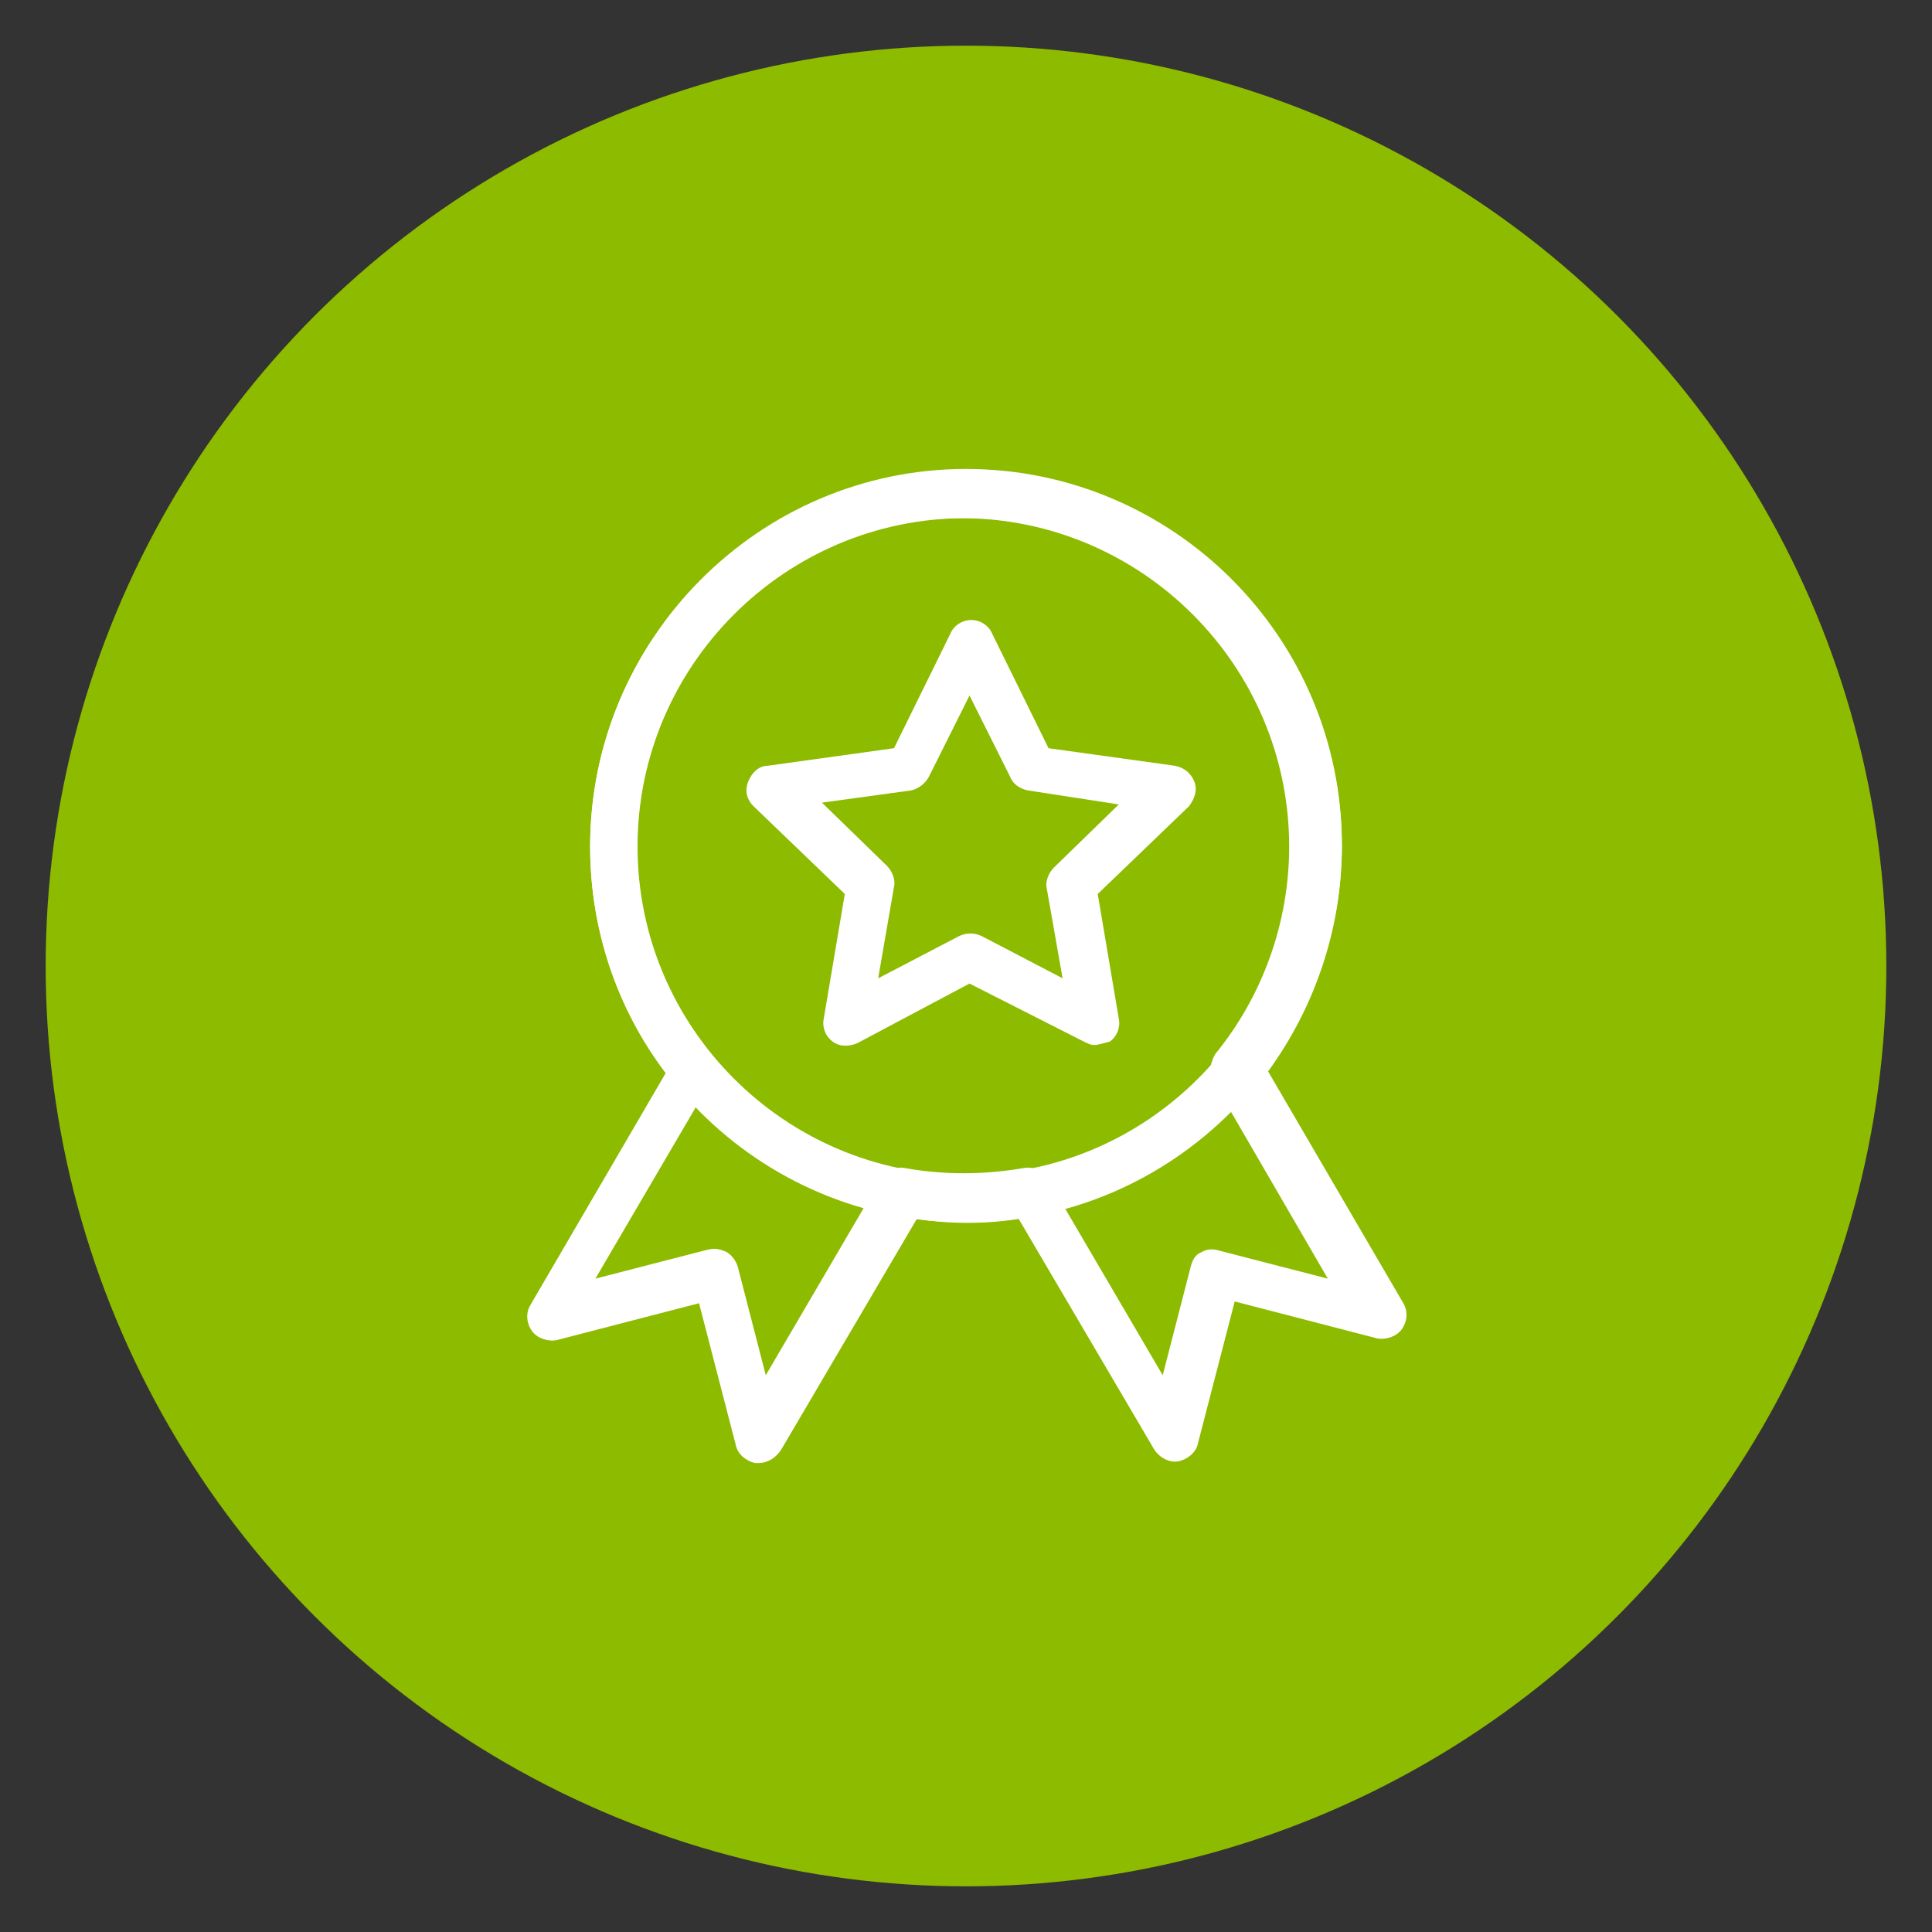 <?xml version="1.0" encoding="utf-8"?>
<!-- Generator: Adobe Illustrator 27.9.0, SVG Export Plug-In . SVG Version: 6.00 Build 0)  -->
<svg version="1.1" id="object" xmlns="http://www.w3.org/2000/svg" xmlns:xlink="http://www.w3.org/1999/xlink" x="0px" y="0px"
	 viewBox="0 0 110 110" style="enable-background:new 0 0 110 110;" xml:space="preserve">
<rect x="0" y="0" width="110" height="110" fill="#333333" stroke="none"/>
<style type="text/css">
	.st0{fill:#8CBB00;}
	.st1{fill:#FFFFFF;}
</style>
<circle class="st0" cx="55" cy="55" r="52.4"/>
<g>
	<path class="st1" d="M43.2,83.3c-0.1,0-0.1,0-0.2,0c-0.5-0.1-1-0.5-1.1-1l-2.1-8.1l-8.1,2.1c-0.5,0.1-1.1-0.1-1.4-0.5
		c-0.3-0.4-0.4-1-0.1-1.5l7.7-13.2c-2.8-3.7-4.3-8.2-4.3-12.9c0-11.8,9.6-21.4,21.4-21.4c11.8,0,21.4,9.6,21.4,21.4
		c0,4.6-1.5,9.1-4.2,12.8l7.7,13.2c0.3,0.5,0.2,1.1-0.1,1.5c-0.3,0.4-0.9,0.6-1.4,0.5l-8.1-2.1l-2.1,8.1c-0.1,0.5-0.6,0.9-1.1,1
		c-0.5,0.1-1.1-0.2-1.4-0.7l-7.7-13.1c-1.9,0.3-3.9,0.3-5.8,0l-7.7,13.1C44.2,83,43.7,83.3,43.2,83.3z M40.7,71.1
		c0.2,0,0.5,0.1,0.7,0.2c0.3,0.2,0.5,0.5,0.6,0.8l1.6,6.2l6.5-11.1c0.3-0.5,0.9-0.8,1.4-0.7c2.2,0.4,4.5,0.4,6.8,0
		c0.6-0.1,1.1,0.2,1.4,0.7l6.5,11.1l1.6-6.2c0.1-0.4,0.3-0.7,0.6-0.8c0.3-0.2,0.7-0.2,1-0.1l6.2,1.6l-6.5-11.2
		c-0.3-0.5-0.2-1.1,0.1-1.6c2.7-3.3,4.2-7.5,4.2-11.8c0-10.3-8.4-18.7-18.7-18.7s-18.7,8.4-18.7,18.7c0,4.3,1.5,8.5,4.3,11.9
		c0.4,0.4,0.4,1.1,0.1,1.6l-6.5,11.1l6.2-1.6C40.5,71.1,40.6,71.1,40.7,71.1z"/>
	<path class="st1" d="M55,69.6c-11.8,0-21.4-9.6-21.4-21.4S43.2,26.7,55,26.7s21.4,9.6,21.4,21.4S66.8,69.6,55,69.6z M55,29.5
		c-10.3,0-18.7,8.4-18.7,18.7c0,10.3,8.4,18.7,18.7,18.7s18.7-8.4,18.7-18.7C73.7,37.9,65.3,29.5,55,29.5z"/>
	<path class="st1" d="M62.3,59.5c-0.2,0-0.4-0.1-0.6-0.2L55.2,56l-6.4,3.4c-0.5,0.2-1,0.2-1.4-0.1c-0.4-0.3-0.6-0.8-0.5-1.3l1.2-7.1
		l-5.2-5c-0.4-0.4-0.5-0.9-0.3-1.4c0.2-0.5,0.6-0.9,1.1-0.9l7.2-1l3.2-6.5c0.2-0.5,0.7-0.8,1.2-0.8s1,0.3,1.2,0.8l3.2,6.5l7.2,1
		c0.5,0.1,0.9,0.4,1.1,0.9c0.2,0.5,0,1-0.3,1.4l-5.2,5l1.2,7.1c0.1,0.5-0.1,1-0.5,1.3C62.8,59.4,62.5,59.5,62.3,59.5z M46.8,45.7
		l3.7,3.6c0.3,0.3,0.5,0.8,0.4,1.2L50,55.7l4.6-2.4c0.4-0.2,0.9-0.2,1.3,0l4.6,2.4l-0.9-5.1c-0.1-0.4,0.1-0.9,0.4-1.2l3.7-3.6
		L58.5,45c-0.4-0.1-0.8-0.3-1-0.8l-2.3-4.6l-2.3,4.6c-0.2,0.4-0.6,0.7-1,0.8L46.8,45.7z"/>
</g>
</svg>
